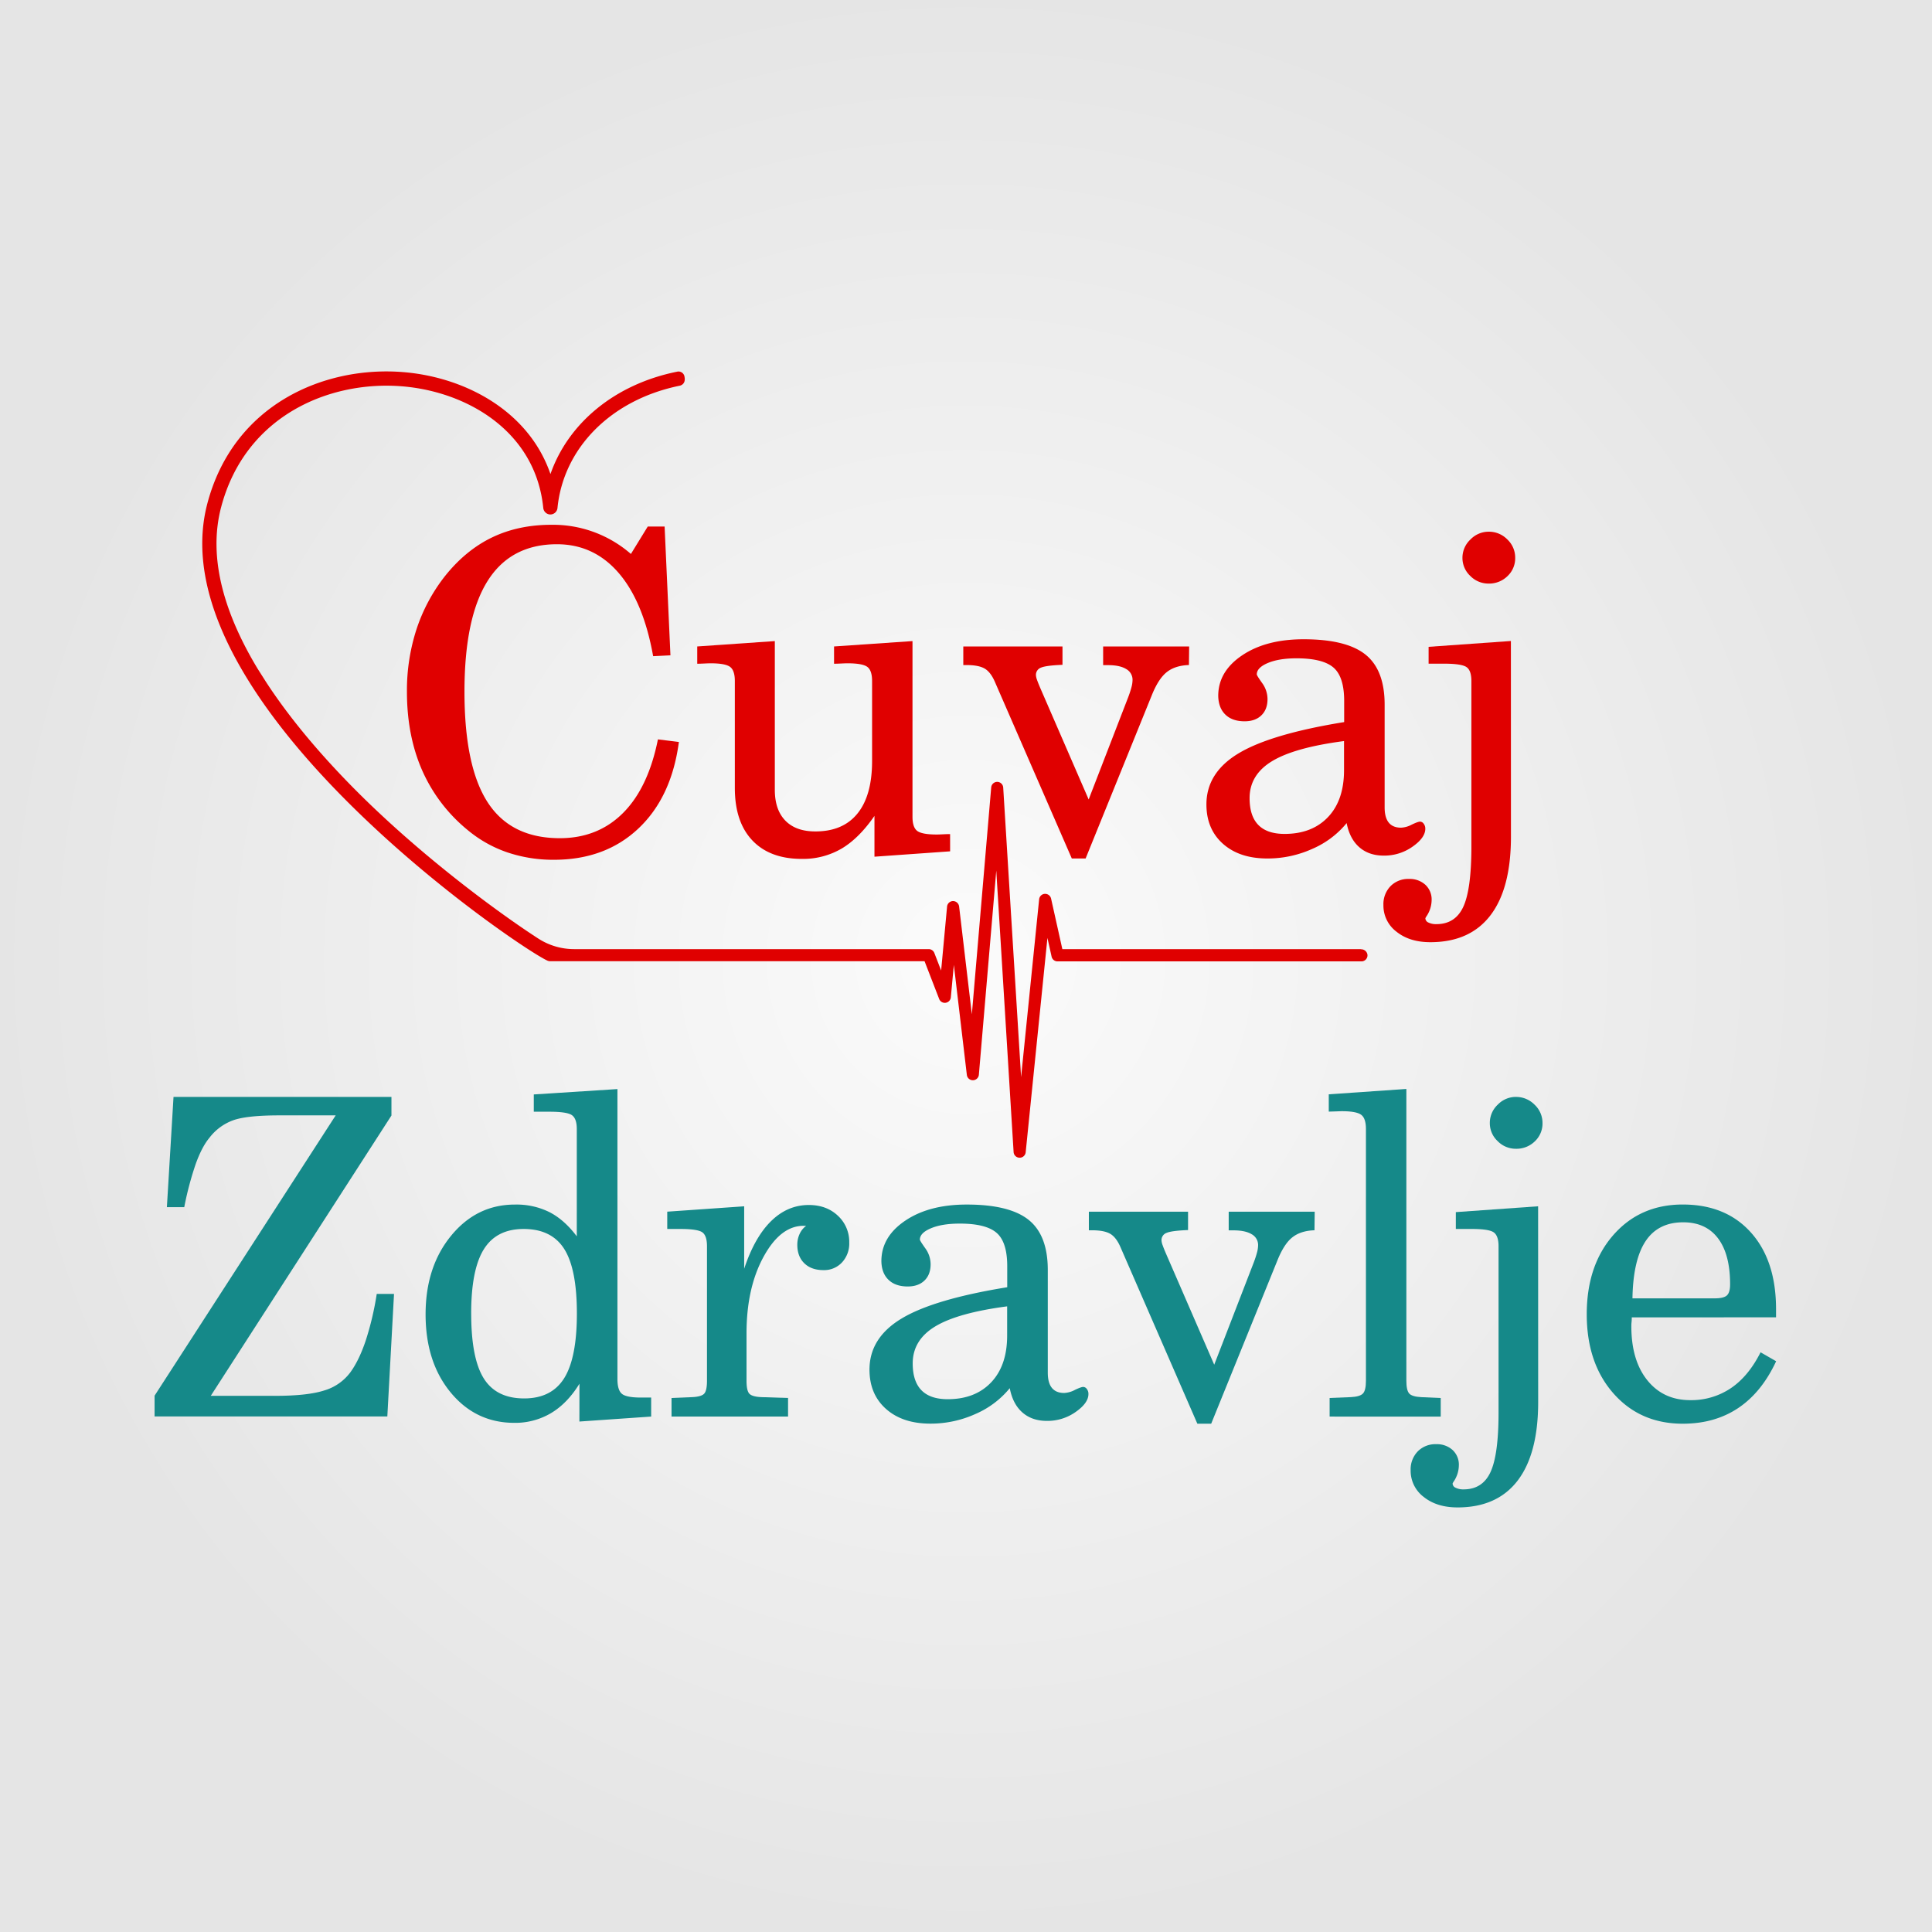 <svg xmlns="http://www.w3.org/2000/svg" xmlns:xlink="http://www.w3.org/1999/xlink" viewBox="0 0 1080 1080"><rect x="0" y="0" width="1080" height="1080" fill="#333333" stroke="none"/><defs><style>.cls-1{fill:none;}.cls-2{clip-path:url(#clip-path);}.cls-3{fill:url(#radial-gradient);}.cls-4{fill:#158989;}.cls-5{fill:#e00000;}</style><clipPath id="clip-path"><rect class="cls-1" width="1080" height="1080"/></clipPath><radialGradient id="radial-gradient" cx="0" cy="1080" r="1" gradientTransform="matrix(540, 0, 0, -540, 540, 583740)" gradientUnits="userSpaceOnUse"><stop offset="0" stop-color="#fbfbfb"/><stop offset="1" stop-color="#e5e5e5"/></radialGradient></defs><title>Asset 1</title><g id="Layer_2" data-name="Layer 2"><g id="Layer_1-2" data-name="Layer 1"><g class="cls-2"><rect class="cls-3" width="1080" height="1080"/></g><g class="cls-2"><path class="cls-4" d="M117.82,780.28h36.12q18,0,27.3-3a28,28,0,0,0,14.5-10q4.83-6.52,8.58-17.52a166.9,166.9,0,0,0,6.28-26.46h9.66l-3.74,68.5H86.41v-11.6l101.24-156.7H156.24q-18.37,0-26,2.78A29.21,29.21,0,0,0,117.09,636q-4.23,5.07-7.67,14.62A180.18,180.18,0,0,0,103,674.81H93.29L97,613.19H218.82v10.39Z"/><path class="cls-4" d="M323.92,773.51q-6.77,11-15.89,16.43a39.24,39.24,0,0,1-20.48,5.44q-21.63,0-35.64-17t-14-43.67q0-26.58,14.32-44T288,673.36a41.34,41.34,0,0,1,19.27,4.29q8.27,4.29,15.16,13.47v-60q0-5.8-2.72-7.73t-12.62-1.93h-8.7v-9.66l46.76-3V770.85q0,6.28,2.54,8.34t10.63,2.05H364v10.63l-40.11,2.78ZM263.4,734.25q0,25,7,36.24T293,781.73q15.34,0,22.41-11.36t7.07-36.12q0-24.89-7.07-36.06T292.75,687q-15.22,0-22.29,11.36t-7.07,35.88"/><path class="cls-4" d="M417.31,771.82q0,5.56,1.57,7.25t6.65,1.93l15,.48v10.39H375.39V781.48L387,781q5.07-.24,6.64-1.93t1.57-7.25V696.67q0-5.92-2.6-7.79T380.34,687H373v-9.67l43-3v34.91q5.8-17.52,15-26.58t21.14-9.06q9.9,0,16.25,6a19.8,19.8,0,0,1,6.34,15,15.45,15.45,0,0,1-4,11.05A13.58,13.58,0,0,1,460.32,710q-6.77,0-10.69-3.81t-3.93-10.33a14.07,14.07,0,0,1,1.33-6.16,11.71,11.71,0,0,1,3.62-4.47h-1.45q-12.93,0-22.41,17.4t-9.48,42.77Z"/><path class="cls-4" d="M564.46,776a50.65,50.65,0,0,1-19.21,14.44,60.63,60.63,0,0,1-25.13,5.38q-15.58,0-24.83-8.22t-9.24-22q0-17.76,18-28.57t59-17.46V707.79q0-13.53-6-18.67T536.44,684q-9.79,0-16,2.6t-6.22,6.34q0,.61,3,4.83a15.34,15.34,0,0,1,3,8.94q0,5.8-3.44,9.12t-9.36,3.32q-6.89,0-10.75-3.74T492.7,705q0-13.65,13.35-22.65t34.37-9q23.92,0,34.61,8.58t10.69,28v57.39q0,5.68,2.3,8.52t6.89,2.84a14.22,14.22,0,0,0,5.92-1.69q3.5-1.69,4.71-1.69a2.56,2.56,0,0,1,2,1.15,4.45,4.45,0,0,1,.9,2.84q0,5-7.13,10a27.28,27.28,0,0,1-16.07,5q-8.34,0-13.71-4.71T564.46,776M563,730.26q-27.67,3.63-40.23,11.24t-12.56,20.66q0,10,4.89,15t14.68,5q15.34,0,24.28-9.42T563,746.57Z"/><path class="cls-4" d="M677.06,795.86h-7.73l-42.77-98.22q-2.42-5.8-5.8-7.85t-10.27-2.06h-1.81V677.34h55.45v10.27q-9.18.36-12,1.57a4.27,4.27,0,0,0-2.84,4.23,8.94,8.94,0,0,0,.6,2.6q.6,1.75,2.17,5.38l26.7,61.49,22-56.9a57.54,57.54,0,0,0,1.93-5.86,16.67,16.67,0,0,0,.6-4,6.85,6.85,0,0,0-3.57-6.16q-3.56-2.17-10.09-2.18h-2.78V677.34h48.08l-.12,10.39q-7.73.24-12.44,4T713.91,705Z"/><path class="cls-4" d="M743.27,791.87V781.48l11.84-.48q5.07-.24,6.77-2t1.69-7.19V631.07q0-5.92-2.66-7.91t-10.87-2q-1,0-3.38.12t-3.87.12v-9.67l43.37-3v163.1q0,5.44,1.63,7.19t6.83,2l10.75.48v10.39Z"/><path class="cls-4" d="M859.85,783.66q0,29-11.48,44t-33.59,15q-11.6,0-18.91-5.86a18.31,18.31,0,0,1-7.31-14.92,14.42,14.42,0,0,1,4-10.57,13.79,13.79,0,0,1,10.27-4,12.93,12.93,0,0,1,9.18,3.26,11.17,11.17,0,0,1,3.5,8.58,16.5,16.5,0,0,1-2.9,9.06,5.35,5.35,0,0,0-.6,1.09,2.68,2.68,0,0,0,1.69,2.36,9.47,9.47,0,0,0,4.47.91q10.51,0,15-9.6t4.53-32.92V696.67q0-5.8-2.64-7.73T822.92,687h-9.1v-9.42l46-3.26ZM847.41,613.19a14.39,14.39,0,0,1,10.44,4.35,13.93,13.93,0,0,1,4.42,10.27A13.67,13.67,0,0,1,858,638a14.6,14.6,0,0,1-10.56,4.17,14.15,14.15,0,0,1-10.26-4.29,13.69,13.69,0,0,1-4.36-10.09,13.93,13.93,0,0,1,4.42-10.27,14.12,14.12,0,0,1,10.2-4.35"/><path class="cls-4" d="M912.17,736.42c0,.64,0,1.51-.12,2.6s-.12,1.87-.12,2.36q0,19.09,8.94,30.2t24,11.11A39.55,39.55,0,0,0,967.56,776q9.85-6.64,16.61-20.06l8.7,5q-8.1,17.4-21.2,26.16t-31,8.76q-23.8,0-38.72-16.91T887,734.73q0-27.42,14.92-44.4t38.72-17q24.16,0,38.18,15.7t14,42.89v4.47Zm.36-10.63h45.91q5.19,0,6.95-1.69t1.75-6.16q0-16.79-6.77-25.73t-19.45-8.94q-14,0-21,10.51t-7.37,32"/><path class="cls-5" d="M367.78,413.32l11.72,1.45q-4.11,30.93-22.65,48.39t-47.18,17.46a80,80,0,0,1-26.16-4.17,69.71,69.71,0,0,1-22-12.38A89.9,89.9,0,0,1,236,430.66q-8.52-19.39-8.52-44a110.67,110.67,0,0,1,5.38-35A97.16,97.16,0,0,1,248.78,322q11.6-14.5,26.28-21.57t33.16-7.07a66.24,66.24,0,0,1,44.46,16.31l9.42-15.34h9.42l3.26,72-9.67.48q-5.44-30.45-19.27-46.51t-34.49-16.07q-25.86,0-38.78,20.54t-12.93,61.86q0,41.92,13,61.92t40.29,20q21.26,0,35.34-14.08t19.51-41.14"/><path class="cls-5" d="M531.12,475.9l-42.29,3V456.09q-8.58,12.44-18.3,18.24a42.68,42.68,0,0,1-22.29,5.8q-17.88,0-27.67-10.33t-9.79-29.3V380.7q0-5.92-2.66-7.91t-10.87-2q-1.09,0-3.56.12t-3.93.12v-9.66l43.37-3v83.12q0,11.24,5.92,17.28t16.79,6q15.46,0,23.56-10.09t8.1-29.3V380.7q0-5.92-2.66-7.91t-11.11-2q-1.09,0-3.56.12t-3.93.12v-9.66l43.85-3v98.22q0,5.92,2.66,7.91t10.87,2q1.09,0,3.56-.12t3.93-.12Z"/><path class="cls-5" d="M606.87,479.89h-7.73l-42.77-98.22q-2.42-5.8-5.8-7.85t-10.27-2.05h-1.81V361.37h55.45v10.27q-9.18.36-12,1.57a4.27,4.27,0,0,0-2.84,4.23,8.94,8.94,0,0,0,.6,2.6q.6,1.75,2.17,5.38l26.7,61.49,22-56.9a57.72,57.72,0,0,0,1.93-5.86,16.68,16.68,0,0,0,.6-4,6.85,6.85,0,0,0-3.57-6.16q-3.56-2.18-10.09-2.17h-2.78V361.37h48.08l-.12,10.39q-7.73.24-12.44,4T643.72,389Z"/><path class="cls-5" d="M752.81,460.08a50.65,50.65,0,0,1-19.21,14.44,60.64,60.64,0,0,1-25.13,5.38q-15.59,0-24.83-8.22t-9.24-22q0-17.76,18-28.57t59-17.46V391.82q0-13.53-6-18.67T724.78,368q-9.79,0-16,2.6T702.55,377q0,.61,3,4.83a15.34,15.34,0,0,1,3,8.94q0,5.8-3.44,9.12t-9.36,3.32q-6.89,0-10.75-3.74T681,389q0-13.65,13.35-22.65t34.37-9q23.92,0,34.61,8.58t10.69,28v57.39q0,5.68,2.3,8.52t6.89,2.84a14.22,14.22,0,0,0,5.92-1.69q3.5-1.69,4.71-1.69a2.56,2.56,0,0,1,2,1.15,4.44,4.44,0,0,1,.91,2.84q0,5-7.13,10a27.27,27.27,0,0,1-16.07,5q-8.34,0-13.71-4.71t-7.07-13.53m-1.45-45.79q-27.67,3.62-40.23,11.24t-12.56,20.66q0,10,4.89,15t14.68,5q15.34,0,24.28-9.42t8.94-26.22Z"/><path class="cls-5" d="M844.63,467.69q0,29-11.48,44t-33.59,15q-11.6,0-18.91-5.86a18.31,18.31,0,0,1-7.31-14.92,14.41,14.41,0,0,1,4-10.57,13.79,13.79,0,0,1,10.27-4,12.93,12.93,0,0,1,9.18,3.26,11.17,11.17,0,0,1,3.5,8.58,16.5,16.5,0,0,1-2.9,9.06,5.38,5.38,0,0,0-.6,1.09,2.68,2.68,0,0,0,1.69,2.36,9.48,9.48,0,0,0,4.47.91q10.51,0,15-9.61T822.52,474V380.7q0-5.8-2.64-7.73T807.7,371h-9.1v-9.42l46-3.26ZM832.19,297.22a14.4,14.4,0,0,1,10.44,4.35A13.93,13.93,0,0,1,847,311.84a13.67,13.67,0,0,1-4.3,10.21,14.59,14.59,0,0,1-10.56,4.17,14.15,14.15,0,0,1-10.26-4.29,13.69,13.69,0,0,1-4.36-10.09A13.93,13.93,0,0,1,822,301.57a14.12,14.12,0,0,1,10.2-4.35"/><path class="cls-5" d="M760.86,530.58h-167l-6.3-28.27a3.43,3.43,0,0,0-3.5-2.64,3.38,3.38,0,0,0-3.17,3l-10.09,99.44-10-161.87a3.38,3.38,0,0,0-3.34-3.17h0a3.38,3.38,0,0,0-3.37,3.1L543.27,567l-7.12-60.29a3.44,3.44,0,0,0-3.4-3,3.38,3.38,0,0,0-3.33,3.07l-3.32,35.75-3.79-9.8a3.38,3.38,0,0,0-3.16-2.16H321a37,37,0,0,1-20.12-5.93c-21.19-13.69-64.83-45.5-102.13-83-17.35-17.45-35.56-38.21-50-60.36L144,373.8c-17.77-29.49-28.1-61-20.39-90.27,13.49-51.18,60.46-70.82,101-67.59,36.25,2.89,74.74,25,79.07,67.92a4.08,4.08,0,0,0,3.11,3.64,4,4,0,0,0,4.84-3.5c3.35-33.78,30.18-60.63,68.35-68.39,0,0,3.52-.59,2.68-4.91a3.39,3.39,0,0,0-4.27-2.9c-34.62,7-60.72,28.67-70.68,57.2-12.24-35.66-48.27-54.29-82.46-57-43.87-3.51-94.68,17.88-109.35,73.51C87,391.41,288.22,528.83,306,537a4,4,0,0,0,1.27.32v0h.16l.22,0,.21,0H516.83L525,558.43a3.38,3.38,0,0,0,6.52-.91l1.69-18.16,7.26,61.49a3.38,3.38,0,0,0,6.73-.11l9.72-114.08L566.61,644a3.38,3.38,0,0,0,3.31,3.17H570a3.38,3.38,0,0,0,3.36-3l12.16-119.87,2.33,10.47a3.38,3.38,0,0,0,3.3,2.65H761.05a3.38,3.38,0,0,0,3.38-3.56,3.51,3.51,0,0,0-3.57-3.2"/></g></g></g></svg>